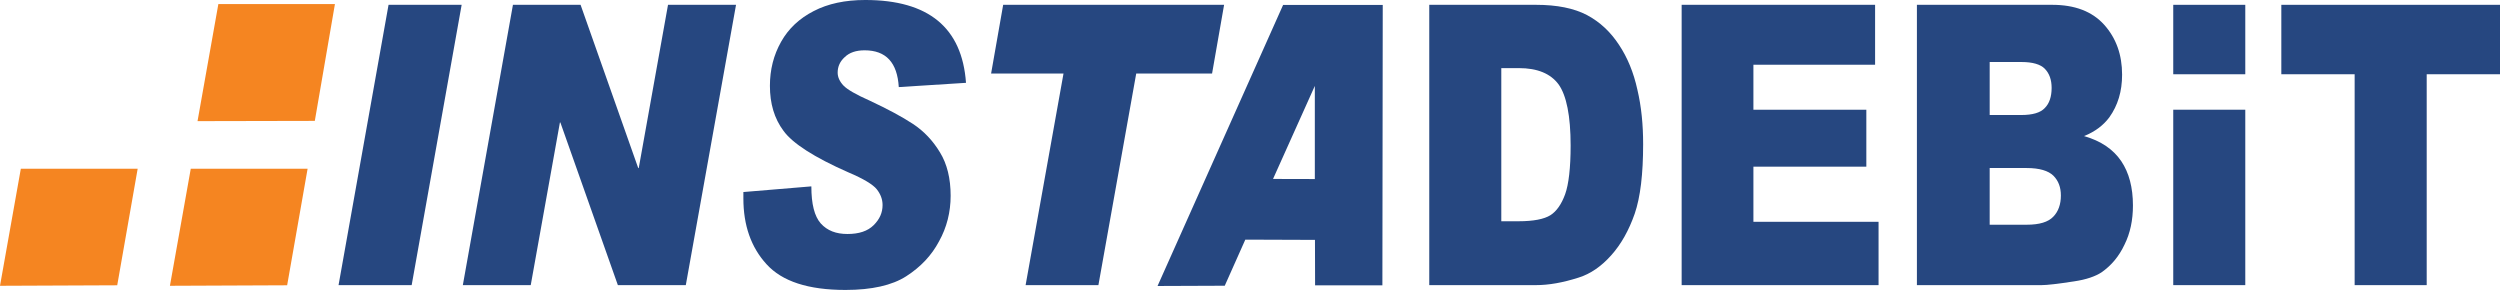 <?xml version="1.0" encoding="utf-8"?>
<!-- Generator: Adobe Illustrator 17.0.0, SVG Export Plug-In . SVG Version: 6.00 Build 0)  -->
<!DOCTYPE svg PUBLIC "-//W3C//DTD SVG 1.1//EN" "http://www.w3.org/Graphics/SVG/1.1/DTD/svg11.dtd">
<svg version="1.1" id="Layer_1" xmlns:sketch="http://www.bohemiancoding.com/sketch/ns"
	 xmlns="http://www.w3.org/2000/svg" xmlns:xlink="http://www.w3.org/1999/xlink" x="0px" y="0px" width="1293.39px" height="150px"
	 viewBox="75.93 75 1293.39 150" enable-background="new 75.93 75 1293.39 150" xml:space="preserve">
<title>indbt_logo_1448x300</title>
<description>Created with Sketch (http://www.bohemiancoding.com/sketch)</description>
<g id="Page_1">
	<g id="indbt_logo_1448x300">
		<g id="Instadebit_btn_copy_10" transform="translate(75, 75)">
			<g id="Instadebit_Logo_btn" transform="translate(0.93, 0)">
				<g id="logo_word" transform="translate(172.338, 0)">
					<path id="Shape" fill="#264780" d="M28.68,2.491L2.813,147.514h37.829L66.501,2.491H28.68z"/>
					<path id="Shape_1_" fill="#264780" d="M173.265,2.491l-15.142,84.443h-0.279L128.029,2.491H93.037L67.112,147.514h35.129
						l15.094-84.146h0.237l29.743,84.146h35.149L208.453,2.491H173.265z"/>
					<path id="Shape_2_" fill="#264780" d="M327.428,42.849l-34.779,2.207c-0.752-12.683-6.583-19.026-17.679-19.026
						c-4.468,0-7.868,1.18-10.272,3.509c-2.428,2.191-3.668,4.863-3.668,8.021c0,2.341,1.032,4.599,2.971,6.663
						c1.902,2.029,6.445,4.678,13.743,7.907c9.054,4.248,16.5,8.206,22.23,11.977c5.717,3.762,10.347,8.696,14.007,14.759
						c3.652,5.933,5.5,13.473,5.5,22.417c0,8.396-1.974,16.354-6.013,23.594c-3.893,7.338-9.538,13.275-16.989,18.063
						c-7.281,4.67-17.816,7.063-31.391,7.063c-19.251,0-32.762-4.409-40.831-13.275c-8.069-8.811-12.005-20.194-12.005-34.054
						v-3.323l35.169-2.93c0,9.119,1.576,15.45,4.874,19.188c3.393,3.742,7.943,5.447,13.79,5.447c5.993,0,10.465-1.479,13.577-4.567
						c3.113-3.082,4.599-6.493,4.599-10.4c0-2.977-1.028-5.677-3.022-8.188c-1.954-2.447-6.902-5.451-14.673-8.728
						c-17.683-7.78-28.896-15.023-33.542-21.466c-4.791-6.41-7.044-14.143-7.044-23.317c0-8.317,1.914-15.888,5.775-22.753
						c3.857-6.876,9.516-12.142,16.938-15.936c7.329-3.79,16.166-5.7,26.611-5.7C308.039,0,325.391,14.313,327.428,42.849"/>
					<path id="Shape_3_" fill="#264780" d="M346.659,2.491l-6.241,35.534h37.459l-19.614,109.489h37.663l19.566-109.489h39.243
						l6.218-35.534H346.659z"/>
					<path id="Shape_4_" fill="#264780" d="M604.367,35.242v79.224h8.976c7.667,0,13.191-1.098,16.43-3.13
						c3.204-2.029,5.753-5.713,7.624-10.855c1.836-5.144,2.837-13.623,2.837-25.192c0-15.347-2.148-25.906-6.213-31.599
						c-4.169-5.653-11.036-8.451-20.544-8.451h-9.109V35.242z M567.098,2.491h55.161c10.985,0,19.673,1.772,26.427,5.293
						c6.729,3.584,12.187,8.712,16.591,15.43c4.37,6.564,7.546,14.29,9.488,23.147c2.092,8.862,2.982,18.221,2.982,28.2
						c0,15.434-1.415,27.434-4.378,36.051c-2.971,8.479-6.989,15.742-12.143,21.474c-5.158,5.778-10.761,9.612-16.797,11.507
						c-8.184,2.629-15.461,3.916-22.171,3.916h-55.161V2.491L567.098,2.491z"/>
					<path id="Shape_5_" fill="#264780" d="M697.672,2.491v145.023h101.874V114.75h-64.747V86.227h58.424V56.759h-58.424V33.478
						h62.951V2.491H697.672z"/>
					<path id="Shape_6_" fill="#264780" d="M857.036,116.262h19.137c6.596,0,11.135-1.373,13.782-4.172
						c2.608-2.677,3.916-6.383,3.916-10.935c0-4.278-1.284-7.666-3.877-10.263c-2.624-2.559-7.202-3.964-13.854-3.964h-19.108
						v29.333H857.036z M857.036,59.502h16.343c5.84,0,9.965-1.188,12.175-3.631c2.341-2.297,3.53-5.866,3.53-10.382
						c0-4.243-1.193-7.512-3.53-9.919c-2.21-2.274-6.296-3.486-11.966-3.486h-16.552V59.502L857.036,59.502z M819.381,2.491h69.959
						c11.73,0,20.678,3.383,26.942,10.331c6.218,6.931,9.26,15.58,9.26,25.8c0,8.645-2.195,15.916-6.62,22.101
						c-3.01,4.039-7.348,7.401-13.064,9.675c8.727,2.522,15.082,6.829,19.247,12.975c4.038,6.004,6.048,13.673,6.048,22.949
						c0,7.539-1.414,14.325-4.369,20.246c-2.833,6.055-6.781,10.748-11.86,14.317c-3.215,2.104-7.911,3.762-14.235,4.686
						c-8.38,1.298-13.976,1.939-16.761,1.939h-64.542V2.491H819.381z"/>
					<path id="Shape_7_" fill="#264780" d="M1007.921,2.491v35.921h37.931v109.102h37.277V38.412h37.923V2.491H1007.921z"/>
					<path id="Shape_8_" fill="#264780" d="M486.275,92.578l21.619-48.123v48.174L486.275,92.578L486.275,92.578z M491.488,2.55
						l-64.964,145.409l34.772-0.138l10.634-23.847l36.04,0.131l0.063,23.514h34.818L543.032,2.55H491.488L491.488,2.55z"/>
					<path id="Rectangle" fill="#264780" d="M952.003,56.759v90.754h37.27V56.759H952.003z"/>
					<path id="Rectangle_1_" fill="#264780" d="M952.003,2.491v35.925h37.27V2.491H952.003z"/>
				</g>
				<g id="logo_squares">
					<path id="Shape_9_" fill="#F58521" d="M98.695,87.284l-10.784,60.572l60.646-0.261l10.583-60.311H98.695z"/>
					<path id="Shape_10_" fill="#F58521" d="M112.969,2.096l-10.776,60.576l60.677-0.13l10.41-60.446H112.969z"/>
					<path id="Shape_11_" fill="#F58521" d="M10.78,87.284L0,147.856l60.646-0.261l10.579-60.311H10.78z"/>
				</g>
			</g>
		</g>
	</g>
</g>
</svg>
